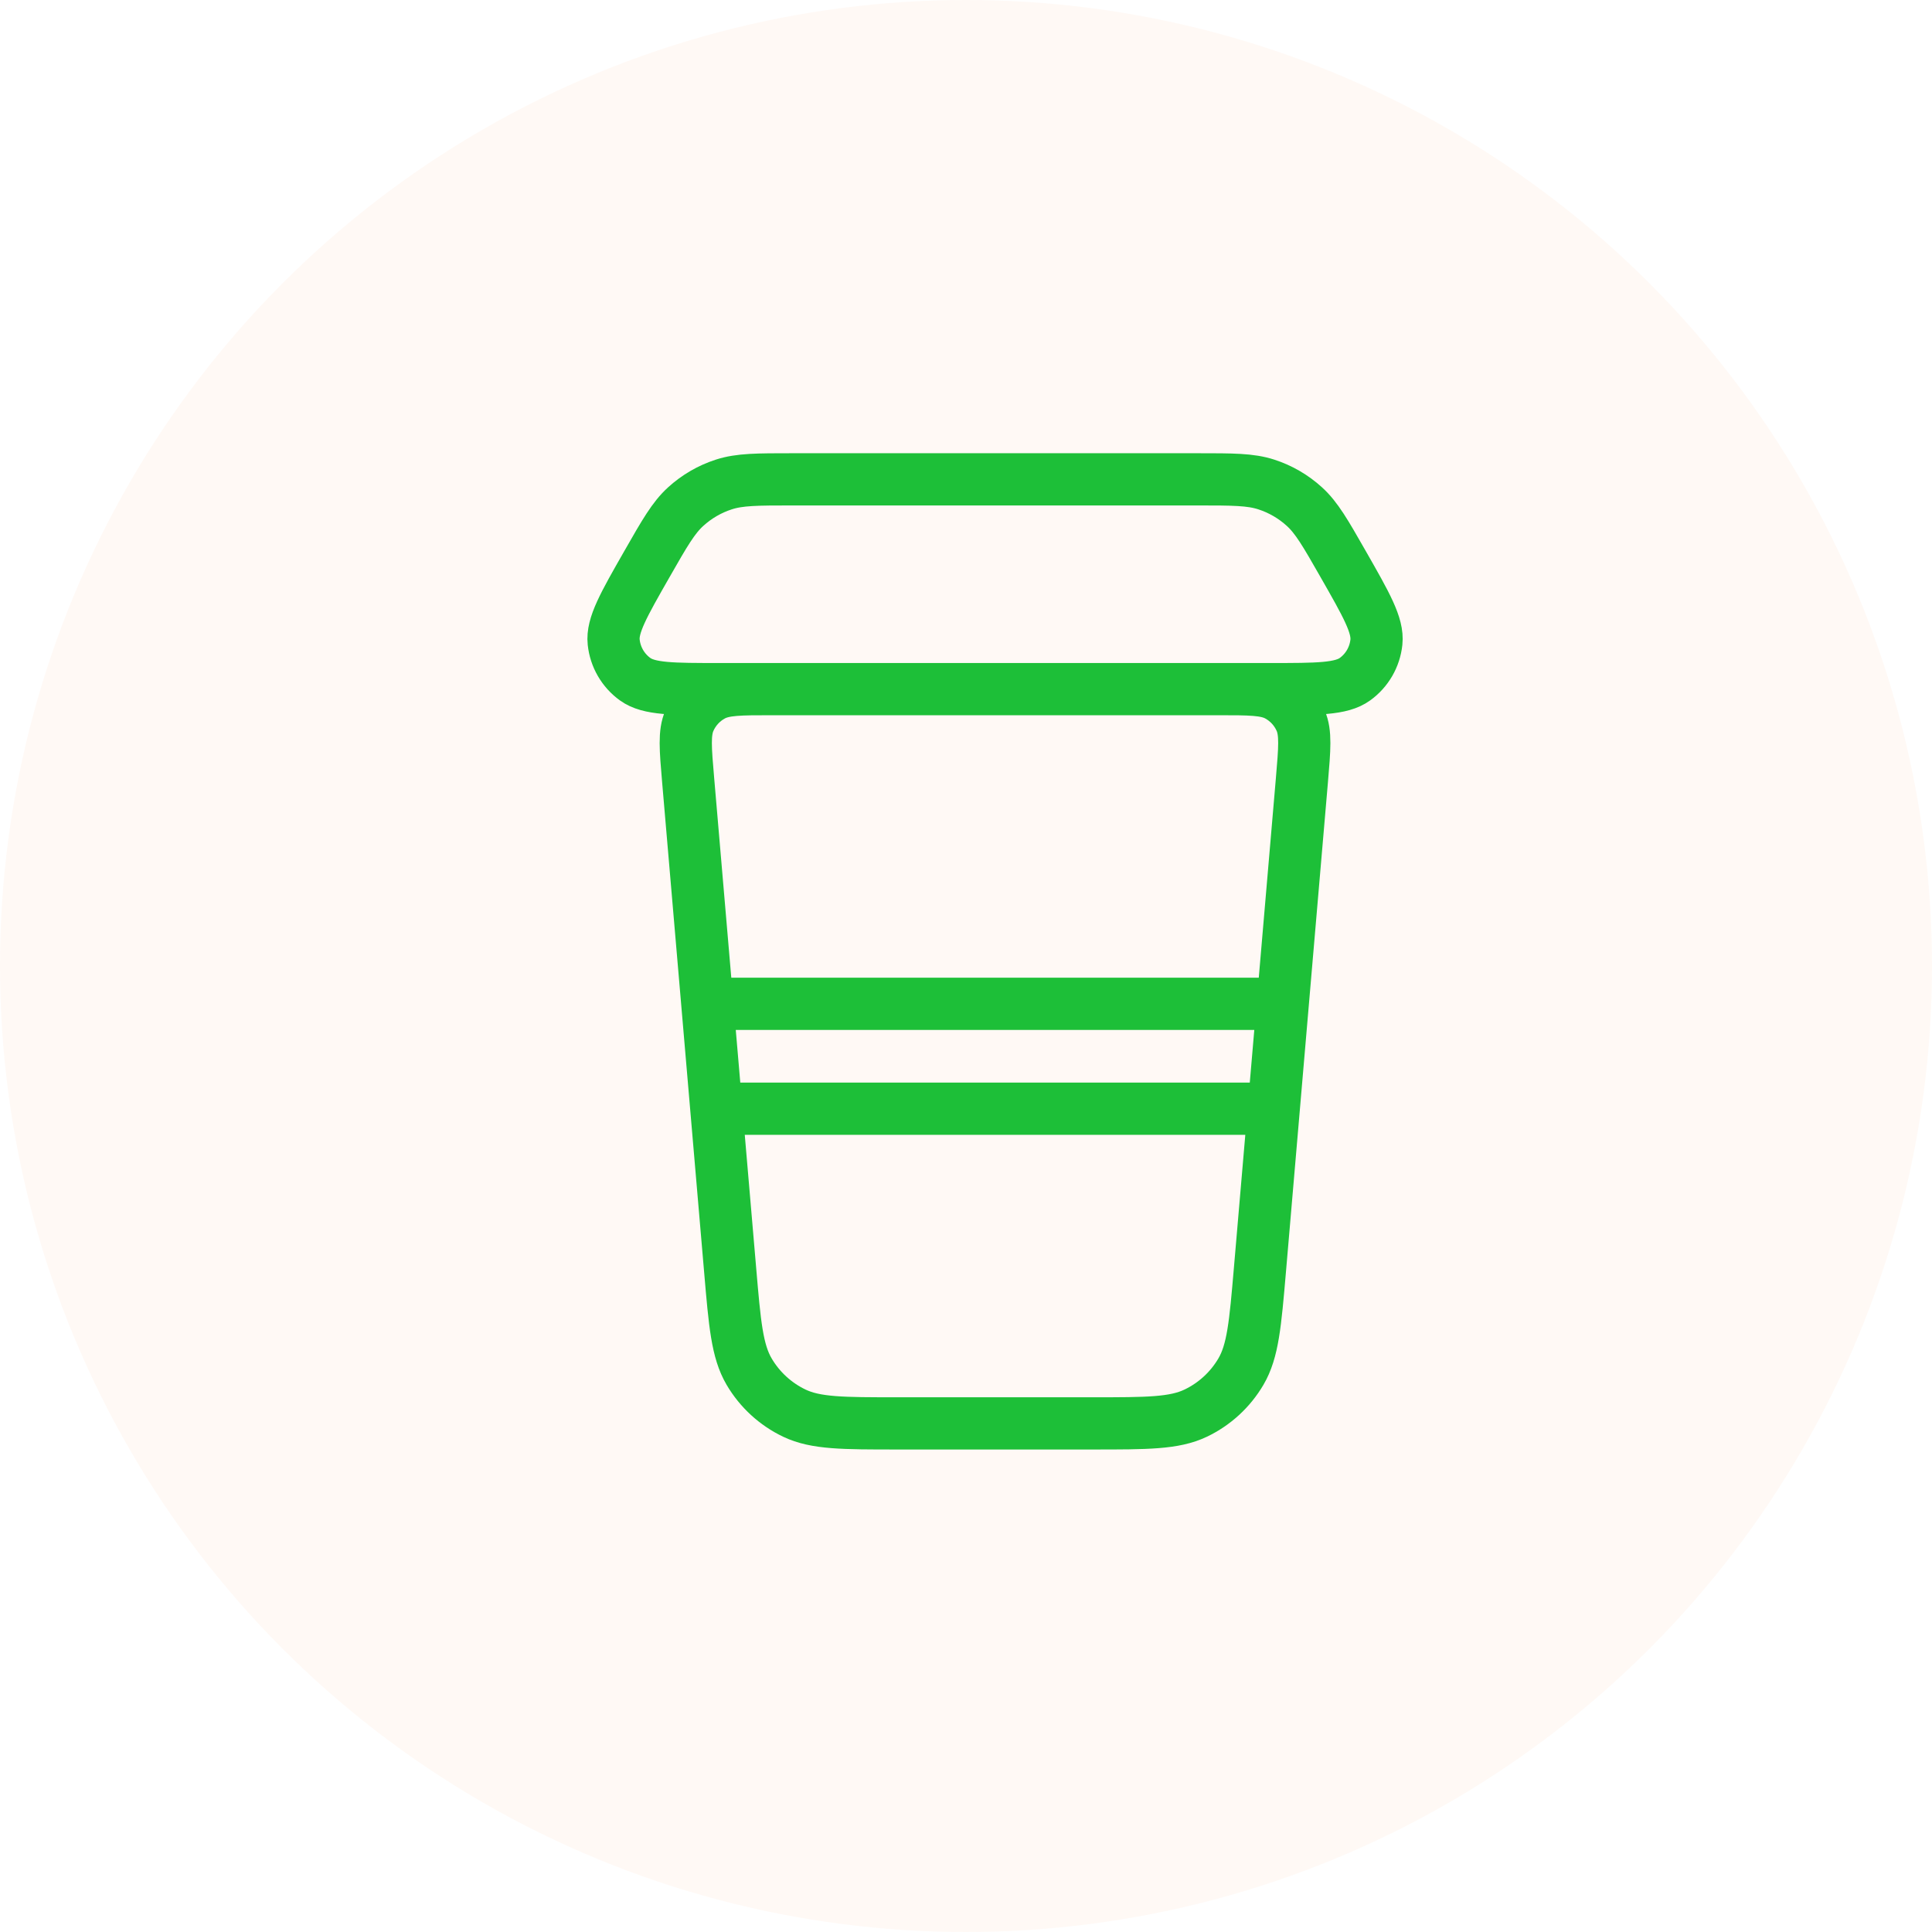 <svg width="74" height="74" viewBox="0 0 74 74" fill="none" xmlns="http://www.w3.org/2000/svg">
<circle cx="37" cy="37" r="37" fill="#FF7500" fill-opacity="0.04"/>
<path d="M27.436 42.466H48.787M27.092 38.448H49.132M49.866 29.884L48.258 48.64C48.08 50.714 47.991 51.751 47.53 52.536C47.124 53.227 46.522 53.781 45.798 54.127C44.977 54.519 43.936 54.519 41.854 54.519H34.371C32.289 54.519 31.247 54.519 30.426 54.127C29.702 53.781 29.099 53.227 28.693 52.536C28.232 51.751 28.143 50.714 27.966 48.64L26.358 29.884C26.254 28.673 26.202 28.068 26.406 27.601C26.585 27.19 26.896 26.852 27.29 26.638C27.738 26.395 28.346 26.395 29.561 26.395H46.664C47.879 26.395 48.487 26.395 48.935 26.638C49.328 26.852 49.639 27.19 49.818 27.601C50.021 28.068 49.969 28.673 49.866 29.884ZM48.653 26.395H27.571C25.76 26.395 24.855 26.395 24.329 26.016C23.865 25.682 23.566 25.166 23.506 24.597C23.437 23.953 23.887 23.166 24.786 21.594C25.457 20.419 25.793 19.832 26.264 19.404C26.685 19.021 27.182 18.732 27.723 18.557C28.329 18.36 29.005 18.36 30.358 18.36H45.867C47.22 18.36 47.896 18.36 48.502 18.557C49.043 18.732 49.54 19.021 49.961 19.404C50.432 19.832 50.768 20.419 51.439 21.594C52.337 23.166 52.787 23.953 52.719 24.597C52.659 25.166 52.36 25.682 51.896 26.016C51.37 26.395 50.464 26.395 48.653 26.395Z" stroke="#1DBF38" stroke-width="2" stroke-linecap="round" stroke-linejoin="round"/>
</svg>
